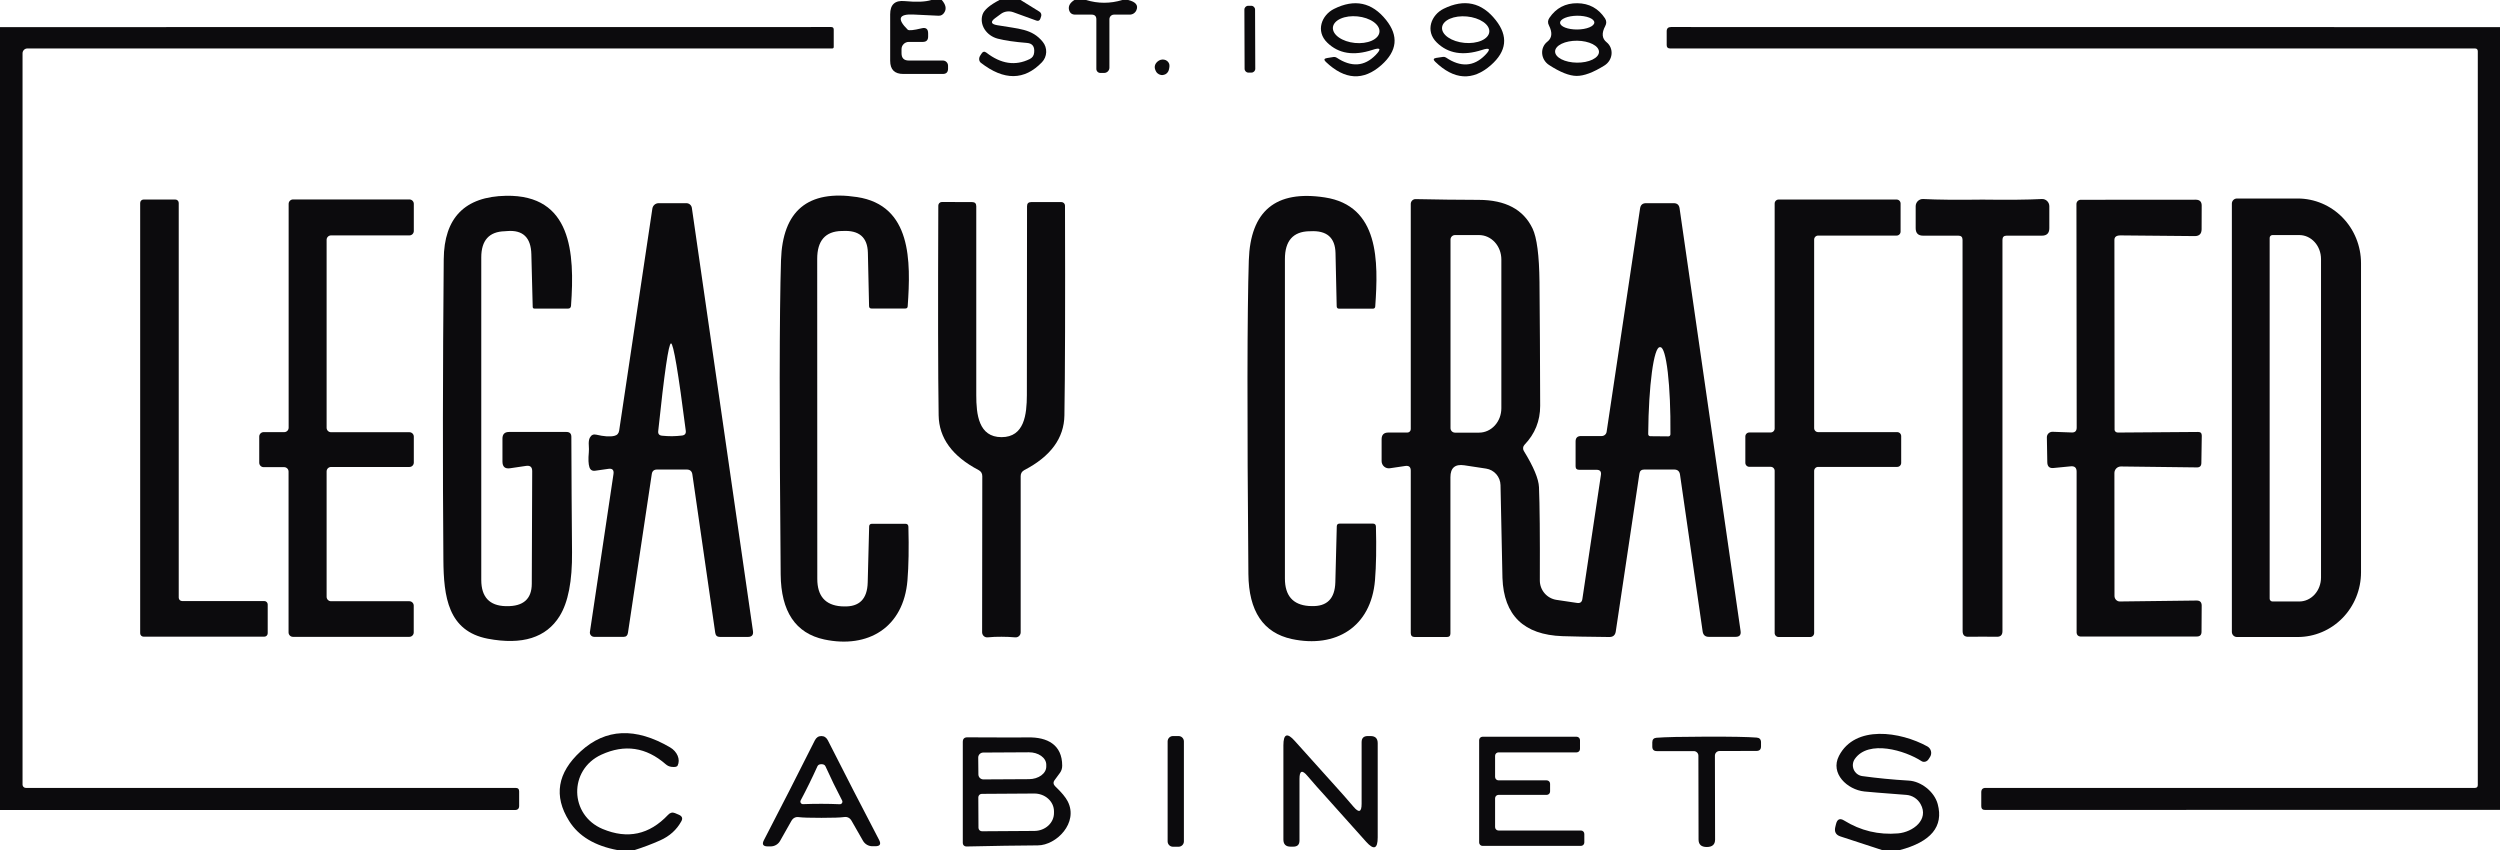 <svg xmlns="http://www.w3.org/2000/svg" width="347" height="118" viewBox="0 0 347 118" fill="none"><path d="M130.719 0C131.26 0.621 131.389 1.18 131.107 1.676C130.903 2.037 130.617 2.207 130.249 2.183L126.802 2.018C124.74 1.916 124.469 2.616 125.99 4.118C126.139 4.268 126.782 4.205 127.92 3.929C128.523 3.78 128.825 4.016 128.825 4.637V5.074C128.825 5.57 128.578 5.817 128.084 5.817H126.143C125.875 5.817 125.618 5.923 125.428 6.111C125.238 6.299 125.132 6.554 125.132 6.82V7.387C125.132 8.063 125.469 8.402 126.143 8.402H130.872C131.062 8.402 131.245 8.477 131.379 8.612C131.514 8.747 131.589 8.931 131.589 9.121V9.523C131.589 10.018 131.346 10.266 130.86 10.266H125.379C124.163 10.266 123.556 9.656 123.556 8.437V1.982C123.556 0.629 124.226 0.02 125.567 0.153C127.214 0.311 128.449 0.26 129.272 0H130.719Z" fill="#0C0B0D"></path><path d="M141.658 0L144.27 1.617C144.381 1.683 144.466 1.787 144.509 1.91C144.552 2.033 144.551 2.167 144.505 2.289L144.399 2.596C144.305 2.863 144.121 2.95 143.846 2.856L140.623 1.687C140.337 1.586 140.032 1.556 139.734 1.599C139.437 1.642 139.156 1.758 138.918 1.935L138.13 2.513C137.455 3.017 137.541 3.343 138.388 3.493C141.4 4.024 143.246 3.965 144.74 5.817C145.066 6.221 145.234 6.731 145.212 7.25C145.19 7.769 144.981 8.262 144.623 8.638C142.184 11.178 139.361 11.206 136.153 8.72C136.018 8.619 135.932 8.46 135.912 8.276C135.893 8.093 135.941 7.897 136.048 7.729L136.224 7.458C136.412 7.151 136.64 7.1 136.906 7.304C138.929 8.878 140.933 9.176 142.917 8.201C143.293 8.02 143.501 7.721 143.54 7.304C143.634 6.47 143.305 6.022 142.552 5.959C140.866 5.825 139.514 5.629 138.494 5.369C138.113 5.27 137.753 5.103 137.437 4.878C137.121 4.652 136.856 4.374 136.657 4.06C136.459 3.745 136.331 3.402 136.283 3.051C136.235 2.699 136.267 2.348 136.377 2.018C136.589 1.381 137.373 0.708 138.729 0H141.658Z" fill="#0C0B0D"></path><path d="M150.751 0C152.413 0.511 154.092 0.511 155.785 0H156.597C157.64 0.26 158.02 0.728 157.738 1.404C157.661 1.59 157.532 1.748 157.366 1.86C157.201 1.971 157.007 2.03 156.809 2.03H154.621C154.452 2.03 154.291 2.097 154.172 2.216C154.053 2.336 153.986 2.498 153.986 2.667V9.393C153.986 9.587 153.909 9.773 153.772 9.91C153.635 10.047 153.45 10.124 153.256 10.124H152.727C152.58 10.124 152.44 10.066 152.336 9.962C152.232 9.858 152.174 9.717 152.174 9.57V2.69C152.174 2.25 151.955 2.03 151.516 2.03H149.234C148.771 2.03 148.485 1.801 148.375 1.345C148.265 0.834 148.516 0.385 149.128 0H150.751Z" fill="#0C0B0D"></path><path d="M190.944 7.635C191.768 6.785 191.615 6.549 190.485 6.927C187.882 7.784 185.796 7.45 184.228 5.924C182.569 4.319 183.451 2.089 185.157 1.239C188.019 -0.193 190.43 0.319 192.391 2.773C194.155 4.984 193.94 7.068 191.744 9.027C189.235 11.253 186.659 11.104 184.016 8.579C183.726 8.295 183.781 8.122 184.181 8.059L185.122 7.906C185.258 7.891 185.399 7.924 185.521 8C187.568 9.361 189.376 9.239 190.944 7.635ZM191.469 4.442C191.518 3.953 191.224 3.45 190.653 3.043C190.081 2.637 189.279 2.361 188.422 2.275C187.565 2.189 186.724 2.301 186.084 2.586C185.444 2.871 185.057 3.306 185.008 3.795C184.96 4.284 185.253 4.787 185.825 5.193C186.396 5.599 187.199 5.876 188.055 5.962C188.912 6.047 189.753 5.935 190.393 5.65C191.034 5.365 191.421 4.931 191.469 4.442Z" fill="#0C0B0D"></path><path d="M206.13 7.658C206.961 6.809 206.812 6.569 205.683 6.938C203.071 7.78 200.986 7.434 199.425 5.9C197.766 4.283 198.672 2.053 200.378 1.215C203.256 -0.201 205.667 0.326 207.612 2.797C209.368 5.023 209.141 7.108 206.93 9.051C204.397 11.269 201.817 11.104 199.19 8.555C198.9 8.272 198.954 8.099 199.354 8.036L200.307 7.894C200.444 7.879 200.585 7.912 200.707 7.989C202.746 9.365 204.554 9.255 206.13 7.658ZM206.715 4.429C206.738 4.188 206.675 3.942 206.532 3.704C206.388 3.466 206.165 3.241 205.877 3.042C205.588 2.843 205.24 2.674 204.85 2.544C204.461 2.414 204.039 2.326 203.609 2.286C203.178 2.245 202.747 2.252 202.341 2.306C201.934 2.36 201.56 2.461 201.24 2.602C200.919 2.744 200.659 2.923 200.473 3.13C200.287 3.336 200.18 3.567 200.157 3.807C200.134 4.048 200.197 4.294 200.341 4.532C200.484 4.77 200.707 4.995 200.995 5.194C201.284 5.393 201.633 5.563 202.022 5.692C202.411 5.822 202.833 5.91 203.263 5.951C203.694 5.992 204.125 5.985 204.531 5.93C204.938 5.876 205.312 5.775 205.633 5.634C205.953 5.493 206.214 5.314 206.399 5.107C206.585 4.9 206.692 4.67 206.715 4.429Z" fill="#0C0B0D"></path><path d="M218.928 0.448C220.574 0.464 221.857 1.164 222.774 2.549C222.994 2.895 223.005 3.249 222.809 3.611C222.284 4.594 222.347 5.345 222.998 5.865C223.238 6.058 223.426 6.309 223.545 6.596C223.664 6.882 223.712 7.196 223.683 7.512C223.654 7.827 223.55 8.135 223.38 8.409C223.209 8.683 222.977 8.915 222.703 9.086C221.143 10.062 219.853 10.545 218.833 10.537C217.822 10.53 216.544 10.022 214.999 9.015C214.729 8.839 214.502 8.603 214.337 8.326C214.173 8.05 214.075 7.741 214.052 7.426C214.029 7.111 214.081 6.798 214.205 6.514C214.329 6.23 214.52 5.983 214.764 5.794C215.422 5.282 215.501 4.531 214.999 3.54C214.803 3.178 214.822 2.824 215.058 2.478C215.991 1.109 217.281 0.433 218.928 0.448ZM221.292 3.118C221.291 2.993 221.228 2.869 221.108 2.754C220.987 2.639 220.811 2.535 220.59 2.448C220.369 2.361 220.106 2.293 219.817 2.248C219.529 2.202 219.22 2.18 218.908 2.183C218.277 2.189 217.674 2.295 217.23 2.478C216.786 2.661 216.538 2.906 216.54 3.16C216.541 3.285 216.603 3.409 216.724 3.524C216.844 3.639 217.02 3.743 217.242 3.829C217.463 3.916 217.726 3.984 218.014 4.03C218.303 4.075 218.612 4.097 218.924 4.095C219.554 4.089 220.158 3.983 220.602 3.8C221.046 3.617 221.294 3.372 221.292 3.118ZM221.939 7.206C221.943 6.803 221.626 6.412 221.058 6.121C220.489 5.829 219.716 5.661 218.908 5.652C218.508 5.648 218.112 5.683 217.741 5.756C217.371 5.829 217.034 5.937 216.749 6.075C216.465 6.214 216.239 6.379 216.084 6.562C215.929 6.745 215.848 6.943 215.846 7.142C215.842 7.546 216.159 7.937 216.727 8.228C217.295 8.52 218.069 8.688 218.876 8.696C219.277 8.701 219.673 8.665 220.043 8.593C220.414 8.52 220.751 8.412 221.035 8.273C221.32 8.135 221.546 7.969 221.701 7.786C221.856 7.603 221.937 7.406 221.939 7.206Z" fill="#0C0B0D"></path><path d="M173.672 0.802L173.249 0.803C172.956 0.804 172.72 1.043 172.721 1.336L172.75 9.549C172.751 9.842 172.989 10.079 173.281 10.078L173.704 10.076C173.997 10.075 174.233 9.837 174.232 9.544L174.203 1.331C174.202 1.038 173.964 0.801 173.672 0.802Z" fill="#0C0B0D"></path><path d="M0 112.43V3.764L115.369 3.752C115.604 3.752 115.722 3.87 115.722 4.106V6.514C115.722 6.655 115.651 6.726 115.51 6.726H3.799C3.622 6.726 3.451 6.797 3.325 6.923C3.2 7.049 3.129 7.22 3.129 7.399V108.914C3.129 109.033 3.177 109.147 3.263 109.231C3.349 109.315 3.466 109.362 3.588 109.362H71.576C71.898 109.362 72.058 109.524 72.058 109.846V111.852C72.058 112.238 71.862 112.43 71.47 112.43H0Z" fill="#0C0B0D"></path><path d="M347 3.764V112.407L275.518 112.419C275.173 112.419 275 112.246 275 111.899V109.964C275 109.563 275.2 109.362 275.6 109.362H343.518C343.785 109.362 343.918 109.229 343.918 108.961V7.127C343.918 6.86 343.785 6.726 343.518 6.726H231.808C231.494 6.726 231.337 6.573 231.337 6.266V4.342C231.337 3.949 231.537 3.752 231.937 3.752L347 3.764Z" fill="#0C0B0D"></path><path d="M160.667 8.543C160.792 8.432 160.942 8.349 161.102 8.303C161.262 8.257 161.429 8.249 161.588 8.279C161.747 8.31 161.892 8.377 162.013 8.477C162.133 8.576 162.224 8.704 162.278 8.85C162.349 9.047 162.333 9.334 162.231 9.711C162.18 9.895 162.076 10.059 161.933 10.184C161.789 10.309 161.612 10.388 161.423 10.412C161.235 10.436 161.044 10.403 160.874 10.319C160.703 10.234 160.562 10.101 160.467 9.936C160.161 9.393 160.228 8.929 160.667 8.543Z" fill="#0C0B0D"></path><path d="M73.035 64.664L70.8 64.994C70.094 65.097 69.741 64.786 69.741 64.062V60.876C69.741 60.263 70.047 59.956 70.659 59.956H78.622C79.077 59.956 79.304 60.184 79.304 60.64C79.32 65.934 79.351 71.264 79.398 76.629C79.438 80.649 78.861 83.615 77.669 85.526C75.811 88.516 72.49 89.558 67.706 88.653C62.19 87.591 61.578 82.836 61.542 77.679C61.441 65.305 61.456 51.413 61.59 36.002C61.637 30.22 64.522 27.278 70.247 27.175C79.316 27.022 79.798 35.022 79.257 42.445C79.234 42.704 79.093 42.834 78.834 42.834H74.199C74.027 42.834 73.94 42.751 73.94 42.586L73.752 35.294C73.697 32.965 72.576 31.892 70.388 32.072C70.223 32.08 70.118 32.088 70.07 32.096C67.891 32.151 66.8 33.362 66.8 35.73V80.511C66.808 82.864 67.934 84.071 70.176 84.134C70.184 84.134 70.227 84.134 70.306 84.134C72.635 84.173 73.803 83.139 73.811 81.031L73.87 65.384C73.87 64.825 73.591 64.585 73.035 64.664Z" fill="#0C0B0D"></path><path d="M116.945 32.061C116.937 32.061 116.89 32.061 116.804 32.061C114.553 32.116 113.428 33.406 113.428 35.931L113.44 80.346C113.44 82.722 114.545 83.992 116.757 84.158C116.804 84.165 116.929 84.169 117.133 84.169C119.274 84.248 120.376 83.143 120.438 80.854L120.638 73.077C120.646 72.826 120.78 72.7 121.038 72.7H125.661C125.936 72.7 126.077 72.838 126.085 73.113C126.163 76.063 126.12 78.545 125.955 80.559C125.414 87.108 120.485 90.046 114.416 88.76C110.424 87.902 108.405 84.889 108.358 79.721C108.162 57.883 108.178 43.345 108.405 36.108C108.625 29.233 112.142 26.314 118.956 27.352C126.555 28.509 126.426 36.261 125.99 42.492C125.983 42.712 125.869 42.822 125.649 42.822H120.968C120.748 42.822 120.634 42.712 120.627 42.492L120.462 35.093C120.415 32.938 119.243 31.927 116.945 32.061Z" fill="#0C0B0D"></path><path d="M181.863 32.096C181.855 32.096 181.808 32.096 181.722 32.096C179.472 32.151 178.346 33.437 178.346 35.955V80.299C178.346 82.675 179.452 83.945 181.663 84.11C181.71 84.118 181.836 84.122 182.04 84.122C184.181 84.201 185.282 83.1 185.345 80.818L185.545 73.054C185.553 72.802 185.686 72.676 185.945 72.676H190.556C190.83 72.676 190.972 72.814 190.979 73.089C191.058 76.031 191.015 78.509 190.85 80.523C190.309 87.06 185.38 89.987 179.323 88.701C175.339 87.843 173.324 84.834 173.277 79.674C173.088 57.875 173.108 43.361 173.335 36.132C173.555 29.272 177.068 26.361 183.875 27.4C191.462 28.556 191.321 36.285 190.885 42.515C190.877 42.736 190.764 42.846 190.544 42.846H185.874C185.655 42.846 185.541 42.736 185.533 42.515L185.369 35.129C185.322 32.973 184.153 31.962 181.863 32.096Z" fill="#0C0B0D"></path><path d="M37.158 83.898V87.898C37.158 88.023 37.109 88.143 37.021 88.232C36.932 88.32 36.813 88.37 36.688 88.37H19.926C19.864 88.37 19.803 88.358 19.746 88.334C19.689 88.311 19.637 88.276 19.593 88.232C19.55 88.188 19.515 88.136 19.491 88.079C19.468 88.022 19.456 87.96 19.456 87.898V28.167C19.456 28.105 19.468 28.043 19.491 27.986C19.515 27.929 19.55 27.877 19.593 27.833C19.637 27.789 19.689 27.754 19.746 27.73C19.803 27.707 19.864 27.695 19.926 27.695H24.337C24.399 27.695 24.46 27.707 24.517 27.73C24.574 27.754 24.626 27.789 24.67 27.833C24.713 27.877 24.748 27.929 24.772 27.986C24.795 28.043 24.808 28.105 24.808 28.167V82.954C24.808 83.079 24.857 83.199 24.945 83.288C25.034 83.376 25.153 83.426 25.278 83.426H36.688C36.813 83.426 36.932 83.476 37.021 83.564C37.109 83.653 37.158 83.773 37.158 83.898Z" fill="#0C0B0D"></path><path d="M45.945 59.991H56.826C56.988 59.991 57.144 60.056 57.258 60.171C57.373 60.286 57.437 60.442 57.437 60.605V64.204C57.437 64.367 57.373 64.523 57.258 64.638C57.144 64.753 56.988 64.817 56.826 64.817H45.945C45.783 64.817 45.627 64.882 45.513 64.997C45.398 65.112 45.334 65.268 45.334 65.431V82.836C45.334 82.999 45.398 83.155 45.513 83.27C45.627 83.385 45.783 83.45 45.945 83.45H56.814C56.976 83.45 57.132 83.514 57.246 83.629C57.361 83.744 57.426 83.9 57.426 84.063V87.78C57.426 87.943 57.361 88.099 57.246 88.214C57.132 88.329 56.976 88.394 56.814 88.394H40.664C40.502 88.394 40.346 88.329 40.231 88.214C40.117 88.099 40.052 87.943 40.052 87.78V65.455C40.052 65.292 39.988 65.136 39.873 65.021C39.758 64.906 39.603 64.841 39.44 64.841H36.594C36.432 64.841 36.276 64.776 36.161 64.661C36.047 64.546 35.982 64.39 35.982 64.227V60.593C35.982 60.43 36.047 60.274 36.161 60.159C36.276 60.044 36.432 59.979 36.594 59.979H39.452C39.532 59.979 39.612 59.964 39.686 59.933C39.76 59.902 39.828 59.857 39.885 59.8C39.941 59.743 39.986 59.675 40.017 59.601C40.048 59.526 40.064 59.446 40.064 59.366V28.296C40.064 28.134 40.128 27.978 40.243 27.863C40.358 27.747 40.513 27.683 40.675 27.683H56.826C56.988 27.683 57.144 27.747 57.258 27.863C57.373 27.978 57.437 28.134 57.437 28.296V32.061C57.437 32.223 57.373 32.379 57.258 32.495C57.144 32.609 56.988 32.674 56.826 32.674H45.945C45.783 32.674 45.627 32.739 45.513 32.854C45.398 32.969 45.334 33.125 45.334 33.288V59.378C45.334 59.458 45.349 59.538 45.38 59.612C45.411 59.687 45.456 59.755 45.513 59.812C45.569 59.868 45.637 59.914 45.711 59.944C45.785 59.975 45.865 59.991 45.945 59.991Z" fill="#0C0B0D"></path><path d="M195.343 60.038C195.468 60.038 195.588 59.989 195.676 59.9C195.764 59.812 195.814 59.692 195.814 59.566V28.308C195.814 28.219 195.831 28.13 195.865 28.048C195.899 27.966 195.949 27.891 196.011 27.828C196.073 27.766 196.147 27.716 196.229 27.683C196.31 27.65 196.397 27.634 196.484 27.636C199.394 27.698 202.315 27.734 205.248 27.742C208.965 27.75 211.454 29.075 212.717 31.718C213.321 32.985 213.642 35.455 213.681 39.129C213.728 43.951 213.76 49.686 213.776 56.333C213.776 58.426 213.05 60.227 211.599 61.738C211.492 61.849 211.424 61.992 211.407 62.146C211.39 62.3 211.425 62.455 211.505 62.587C212.862 64.79 213.564 66.469 213.611 67.626C213.713 70.049 213.752 74.364 213.728 80.57C213.729 81.221 213.962 81.85 214.385 82.343C214.808 82.837 215.393 83.162 216.034 83.261L218.892 83.686C219.324 83.756 219.571 83.576 219.633 83.143L222.209 65.915C222.28 65.443 222.076 65.207 221.598 65.207H219.175C218.853 65.207 218.692 65.046 218.692 64.723V61.277C218.692 60.774 218.943 60.522 219.445 60.522H222.315C222.48 60.522 222.64 60.463 222.765 60.357C222.89 60.251 222.972 60.105 222.998 59.944L227.644 28.922C227.714 28.442 227.989 28.202 228.467 28.202H232.314C232.784 28.202 233.055 28.438 233.125 28.91L241.594 87.591C241.673 88.126 241.441 88.394 240.9 88.394H237.183C236.681 88.394 236.395 88.138 236.325 87.627L233.184 65.868C233.113 65.403 232.843 65.171 232.372 65.171H228.22C227.828 65.171 227.605 65.36 227.55 65.738L224.268 87.65C224.189 88.17 223.888 88.425 223.362 88.417C220.351 88.386 218.187 88.347 216.869 88.299C211.505 88.111 208.729 85.42 208.541 80.228C208.525 79.819 208.435 75.52 208.271 67.331C208.258 66.773 208.05 66.237 207.685 65.819C207.319 65.4 206.818 65.125 206.271 65.042L203.236 64.581C201.958 64.393 201.319 64.943 201.319 66.233V87.922C201.319 88.252 201.154 88.417 200.825 88.417H196.367C195.998 88.417 195.814 88.233 195.814 87.863V65.325C195.814 64.821 195.563 64.605 195.061 64.676L192.908 64.994C192.767 65.015 192.623 65.004 192.485 64.964C192.348 64.923 192.221 64.854 192.113 64.76C192.005 64.666 191.918 64.549 191.858 64.419C191.799 64.288 191.768 64.147 191.768 64.003V60.971C191.768 60.349 192.077 60.038 192.697 60.038H195.343ZM201.331 33.252V59.425C201.331 59.591 201.396 59.75 201.513 59.867C201.63 59.984 201.789 60.05 201.954 60.05H205.295C206.115 60.05 206.902 59.693 207.482 59.058C208.062 58.423 208.388 57.562 208.388 56.664V36.014C208.388 35.115 208.062 34.254 207.482 33.619C206.902 32.984 206.115 32.627 205.295 32.627H201.954C201.789 32.627 201.63 32.693 201.513 32.81C201.396 32.928 201.331 33.087 201.331 33.252ZM229.044 60.546L231.561 60.569C231.599 60.571 231.637 60.565 231.672 60.551C231.708 60.538 231.741 60.517 231.768 60.491C231.796 60.464 231.817 60.432 231.832 60.397C231.847 60.362 231.855 60.324 231.855 60.286V60.097C231.882 56.946 231.751 53.923 231.491 51.69C231.231 49.458 230.863 48.2 230.467 48.191H230.373C230.176 48.187 229.979 48.491 229.792 49.086C229.606 49.681 229.433 50.556 229.285 51.659C229.136 52.763 229.014 54.074 228.927 55.518C228.839 56.962 228.787 58.51 228.773 60.074V60.263C228.773 60.336 228.801 60.406 228.851 60.459C228.902 60.512 228.971 60.543 229.044 60.546Z" fill="#0C0B0D"></path><path d="M252.357 59.979H263.332C263.478 59.979 263.619 60.038 263.723 60.142C263.826 60.246 263.885 60.387 263.885 60.534V64.251C263.885 64.398 263.826 64.539 263.723 64.643C263.619 64.747 263.478 64.806 263.332 64.806H252.357C252.211 64.806 252.07 64.864 251.966 64.968C251.863 65.072 251.804 65.213 251.804 65.36V87.863C251.804 88.01 251.746 88.151 251.642 88.255C251.539 88.359 251.398 88.417 251.252 88.417H246.876C246.729 88.417 246.589 88.359 246.485 88.255C246.381 88.151 246.323 88.01 246.323 87.863V65.348C246.323 65.201 246.265 65.06 246.161 64.956C246.057 64.852 245.917 64.794 245.77 64.794H242.806C242.659 64.794 242.519 64.735 242.415 64.631C242.311 64.527 242.253 64.386 242.253 64.239V60.581C242.253 60.434 242.311 60.293 242.415 60.189C242.519 60.085 242.659 60.027 242.806 60.027H245.77C245.917 60.027 246.057 59.968 246.161 59.864C246.265 59.76 246.323 59.619 246.323 59.472V28.249C246.323 28.102 246.381 27.961 246.485 27.857C246.589 27.753 246.729 27.695 246.876 27.695H263.25C263.396 27.695 263.537 27.753 263.64 27.857C263.744 27.961 263.802 28.102 263.802 28.249V32.143C263.802 32.216 263.788 32.288 263.76 32.355C263.732 32.423 263.692 32.484 263.64 32.535C263.589 32.587 263.528 32.628 263.461 32.656C263.394 32.684 263.322 32.698 263.25 32.698H252.357C252.211 32.698 252.07 32.756 251.966 32.86C251.863 32.964 251.804 33.105 251.804 33.252V59.425C251.804 59.572 251.863 59.713 251.966 59.817C252.07 59.921 252.211 59.979 252.357 59.979Z" fill="#0C0B0D"></path><path d="M275.165 27.706C278.702 27.754 281.446 27.726 283.399 27.624C283.534 27.616 283.668 27.636 283.795 27.683C283.922 27.729 284.038 27.802 284.136 27.896C284.234 27.99 284.312 28.103 284.365 28.229C284.419 28.355 284.446 28.49 284.446 28.627V31.671C284.446 32.364 284.101 32.71 283.411 32.71H278.517C278.133 32.71 277.941 32.902 277.941 33.288V87.603C277.941 88.138 277.678 88.398 277.153 88.382C276.635 88.374 275.977 88.37 275.177 88.37C274.377 88.37 273.718 88.374 273.201 88.382C272.675 88.398 272.413 88.138 272.413 87.603L272.401 33.288C272.401 32.902 272.209 32.71 271.825 32.71H266.931C266.241 32.71 265.896 32.364 265.896 31.671V28.627C265.896 28.49 265.923 28.355 265.977 28.229C266.03 28.103 266.108 27.99 266.206 27.896C266.304 27.802 266.42 27.729 266.547 27.683C266.674 27.636 266.808 27.616 266.943 27.624C268.896 27.726 271.636 27.754 275.165 27.706Z" fill="#0C0B0D"></path><path d="M294.315 32.674C293.758 32.674 293.48 32.883 293.48 33.3L293.503 59.649C293.503 59.7 293.515 59.751 293.538 59.798C293.561 59.845 293.595 59.888 293.638 59.924C293.68 59.961 293.731 59.989 293.786 60.009C293.842 60.028 293.902 60.038 293.962 60.038L305.101 59.956C305.438 59.948 305.607 60.121 305.607 60.475L305.548 64.275C305.54 64.676 305.34 64.876 304.948 64.876L294.397 64.747C294.278 64.745 294.16 64.767 294.05 64.811C293.939 64.855 293.838 64.921 293.753 65.004C293.668 65.088 293.6 65.187 293.553 65.297C293.506 65.406 293.481 65.524 293.48 65.643L293.491 82.718C293.491 82.82 293.511 82.92 293.549 83.014C293.587 83.108 293.643 83.193 293.713 83.264C293.783 83.336 293.866 83.392 293.957 83.43C294.048 83.468 294.146 83.487 294.244 83.485L304.901 83.355C305.364 83.355 305.595 83.591 305.595 84.063L305.572 87.686C305.572 88.134 305.348 88.355 304.901 88.347H288.751C288.614 88.347 288.482 88.291 288.385 88.191C288.288 88.091 288.234 87.956 288.234 87.816V65.466C288.234 64.924 287.967 64.676 287.434 64.723L285.022 64.959C284.458 65.014 284.171 64.743 284.164 64.145L284.105 60.699C284.103 60.596 284.123 60.494 284.163 60.398C284.204 60.303 284.264 60.217 284.34 60.145C284.416 60.073 284.506 60.017 284.606 59.98C284.705 59.944 284.81 59.927 284.916 59.932L287.551 60.027C288.014 60.05 288.245 59.822 288.245 59.342L288.21 28.32C288.21 28.163 288.272 28.013 288.382 27.903C288.493 27.792 288.642 27.73 288.798 27.73L304.76 27.718C305.325 27.718 305.603 27.997 305.595 28.556L305.584 31.825C305.576 32.462 305.254 32.776 304.619 32.769L294.315 32.674Z" fill="#0C0B0D"></path><path d="M309.783 28.261C309.783 28.073 309.857 27.893 309.99 27.76C310.122 27.628 310.301 27.553 310.489 27.553H318.922C321.253 27.553 323.488 28.499 325.136 30.183C326.783 31.867 327.709 34.151 327.709 36.533V79.438C327.709 81.819 326.783 84.103 325.136 85.787C323.488 87.471 321.253 88.417 318.922 88.417H310.489C310.301 88.417 310.122 88.343 309.99 88.21C309.857 88.077 309.783 87.897 309.783 87.709V28.261ZM315.029 33.016V83.096C315.029 83.199 315.07 83.298 315.143 83.371C315.215 83.444 315.314 83.485 315.417 83.485H319.146C319.945 83.485 320.71 83.134 321.275 82.51C321.84 81.886 322.157 81.04 322.157 80.157V35.955C322.157 35.072 321.84 34.226 321.275 33.602C320.71 32.978 319.945 32.627 319.146 32.627H315.417C315.314 32.627 315.215 32.668 315.143 32.741C315.07 32.814 315.029 32.913 315.029 33.016Z" fill="#0C0B0D"></path><path d="M139.012 60.676C142.199 60.676 142.517 57.501 142.529 54.846C142.544 46.539 142.552 37.799 142.552 28.627C142.552 28.241 142.744 28.049 143.129 28.049H147.328C147.459 28.049 147.585 28.101 147.677 28.194C147.77 28.287 147.822 28.413 147.822 28.544C147.861 42.256 147.834 51.959 147.74 57.655C147.693 60.809 145.842 63.339 142.188 65.242C141.843 65.423 141.67 65.706 141.67 66.092V87.768C141.669 87.867 141.648 87.964 141.608 88.053C141.568 88.142 141.51 88.223 141.438 88.288C141.366 88.353 141.281 88.403 141.19 88.433C141.098 88.464 141.001 88.474 140.906 88.465C140.27 88.409 139.635 88.382 139 88.382C138.357 88.374 137.718 88.402 137.083 88.465C136.987 88.474 136.89 88.464 136.798 88.433C136.707 88.403 136.622 88.353 136.55 88.288C136.478 88.223 136.421 88.142 136.381 88.053C136.341 87.964 136.319 87.867 136.318 87.768L136.342 66.092C136.342 65.706 136.169 65.423 135.824 65.242C132.178 63.331 130.331 60.797 130.284 57.643C130.198 51.947 130.182 42.244 130.237 28.532C130.237 28.401 130.289 28.275 130.381 28.182C130.474 28.089 130.6 28.037 130.731 28.037L134.93 28.049C135.314 28.049 135.506 28.241 135.506 28.627C135.499 37.799 135.499 46.539 135.506 54.846C135.506 57.501 135.824 60.676 139.012 60.676Z" fill="#0C0B0D"></path><path d="M84.433 65.077L82.609 65.337C82.202 65.392 81.935 65.227 81.81 64.841C81.668 64.408 81.641 63.728 81.727 62.8C81.751 62.493 81.751 62.182 81.727 61.867C81.688 61.356 81.739 60.978 81.88 60.735C82.076 60.373 82.37 60.239 82.762 60.333C83.829 60.585 84.664 60.64 85.268 60.499C85.652 60.412 85.876 60.172 85.938 59.779L90.549 28.945C90.583 28.738 90.688 28.55 90.845 28.414C91.002 28.278 91.202 28.203 91.408 28.202H95.278C95.462 28.203 95.639 28.27 95.777 28.392C95.915 28.513 96.005 28.68 96.031 28.863L104.512 87.591C104.59 88.134 104.355 88.406 103.806 88.406H99.924C99.548 88.406 99.332 88.221 99.277 87.851L96.101 65.856C96.039 65.4 95.776 65.171 95.313 65.171H91.196C90.773 65.171 90.53 65.38 90.467 65.797L87.162 87.827C87.107 88.205 86.911 88.394 86.574 88.394H82.468C82.382 88.393 82.297 88.374 82.219 88.338C82.14 88.301 82.071 88.249 82.015 88.184C81.959 88.119 81.918 88.043 81.895 87.961C81.872 87.879 81.867 87.793 81.88 87.709L85.15 65.809C85.237 65.234 84.997 64.99 84.433 65.077ZM93.278 60.546C93.749 60.538 94.215 60.507 94.678 60.451C95.07 60.396 95.239 60.172 95.184 59.779C94.149 51.692 93.466 47.652 93.137 47.66C92.808 47.66 92.216 51.715 91.361 59.826C91.314 60.219 91.49 60.436 91.89 60.475C92.353 60.522 92.816 60.546 93.278 60.546Z" fill="#0C0B0D"></path><path d="M88.044 118H85.75C82.559 117.41 80.304 116.057 78.987 113.941C76.822 110.479 77.359 107.262 80.598 104.288C84.064 101.11 88.201 100.925 93.008 103.734C93.49 104.015 93.867 104.433 94.061 104.902C94.256 105.371 94.254 105.856 94.055 106.259C93.968 106.44 93.678 106.499 93.184 106.436C92.894 106.397 92.635 106.279 92.408 106.082C89.687 103.706 86.707 103.262 83.468 104.749C78.904 106.849 79.034 113.138 83.645 115.062C87.103 116.509 90.13 115.856 92.725 113.103C93.008 112.796 93.325 112.714 93.678 112.855L94.208 113.079C94.678 113.276 94.8 113.579 94.572 113.988C93.921 115.176 92.941 116.061 91.632 116.643C90.487 117.154 89.291 117.607 88.044 118Z" fill="#0C0B0D"></path><path d="M263.661 118H261.273L255.463 116.1C254.827 115.896 254.584 115.467 254.733 114.814L254.827 114.425C254.992 113.701 255.368 113.52 255.957 113.882C258.254 115.306 260.752 115.904 263.449 115.675C265.508 115.498 267.79 113.776 266.578 111.604C266.376 111.242 266.088 110.936 265.741 110.714C265.394 110.491 264.999 110.359 264.59 110.33C261.179 110.07 259.238 109.913 258.768 109.858C256.427 109.61 253.98 107.368 255.251 104.914C257.486 100.583 263.767 101.539 267.519 103.604C267.641 103.672 267.748 103.765 267.834 103.876C267.919 103.986 267.981 104.113 268.016 104.249C268.052 104.385 268.059 104.526 268.038 104.665C268.018 104.803 267.969 104.936 267.896 105.055L267.696 105.362C267.644 105.448 267.577 105.524 267.498 105.585C267.42 105.646 267.333 105.691 267.24 105.717C267.148 105.744 267.054 105.751 266.962 105.739C266.871 105.726 266.784 105.695 266.708 105.645C264.438 104.17 259.356 102.625 257.45 105.339C257.301 105.552 257.208 105.801 257.182 106.061C257.156 106.32 257.197 106.583 257.301 106.822C257.405 107.061 257.568 107.27 257.776 107.428C257.983 107.585 258.228 107.687 258.486 107.722C260.54 108.005 262.693 108.214 264.943 108.348C266.625 108.442 268.484 109.858 268.954 111.604C269.793 114.72 268.029 116.851 263.661 118Z" fill="#0C0B0D"></path><path d="M114.004 102.164C114.404 102.164 114.706 102.365 114.91 102.766C117.262 107.415 119.631 112.017 122.015 116.572C122.328 117.162 122.152 117.457 121.485 117.457H121.085C120.824 117.457 120.567 117.388 120.34 117.257C120.113 117.127 119.924 116.94 119.791 116.714L118.192 113.917C117.949 113.508 117.596 113.339 117.133 113.41C116.655 113.481 115.616 113.516 114.016 113.516C112.416 113.516 111.381 113.485 110.911 113.422C110.448 113.351 110.095 113.52 109.852 113.929L108.264 116.737C108.131 116.963 107.942 117.151 107.715 117.281C107.488 117.411 107.232 117.48 106.97 117.481H106.57C105.904 117.481 105.727 117.186 106.041 116.596C108.409 112.033 110.762 107.423 113.098 102.766C113.302 102.365 113.604 102.164 114.004 102.164ZM114.016 111.569C114.871 111.569 115.722 111.589 116.568 111.628C116.63 111.629 116.69 111.614 116.744 111.584C116.798 111.555 116.843 111.512 116.875 111.459C116.907 111.407 116.925 111.347 116.927 111.285C116.929 111.224 116.915 111.163 116.886 111.109C116.086 109.583 115.314 107.998 114.569 106.353C114.483 106.165 114.298 106.07 114.016 106.07C113.734 106.07 113.549 106.165 113.463 106.353C112.718 107.998 111.942 109.579 111.134 111.097C111.106 111.151 111.091 111.212 111.093 111.274C111.095 111.335 111.113 111.395 111.145 111.447C111.177 111.5 111.223 111.543 111.276 111.572C111.33 111.602 111.39 111.617 111.452 111.616C112.299 111.585 113.153 111.569 114.016 111.569Z" fill="#0C0B0D"></path><path d="M163.584 102.164H162.808C162.398 102.164 162.067 102.497 162.067 102.908V116.785C162.067 117.195 162.398 117.528 162.808 117.528H163.584C163.993 117.528 164.325 117.195 164.325 116.785V102.908C164.325 102.497 163.993 102.164 163.584 102.164Z" fill="#0C0B0D"></path><path d="M183.934 110.483C183.181 109.665 182.361 108.737 181.475 107.699C180.738 106.818 180.369 106.955 180.369 108.112V116.667C180.369 117.233 180.083 117.516 179.511 117.516H179.134C178.468 117.516 178.135 117.186 178.135 116.525V103.451C178.135 101.854 178.664 101.653 179.722 102.849C183.447 107.002 185.349 109.119 185.427 109.197C186.18 110.023 186.996 110.951 187.874 111.982C188.619 112.863 188.992 112.725 188.992 111.569V103.014C188.992 102.448 189.278 102.164 189.85 102.164H190.227C190.893 102.164 191.226 102.495 191.226 103.156V116.23C191.226 117.827 190.693 118.031 189.627 116.844C185.91 112.69 184.012 110.57 183.934 110.483Z" fill="#0C0B0D"></path><path d="M236.901 117.563C236.14 117.563 235.76 117.217 235.76 116.525C235.744 112.891 235.737 109.012 235.737 104.89C235.737 104.721 235.67 104.559 235.55 104.44C235.431 104.32 235.27 104.253 235.101 104.253H229.973C229.549 104.253 229.338 104.045 229.338 103.628V103.038C229.338 102.644 229.534 102.432 229.926 102.4C231.126 102.306 233.443 102.255 236.878 102.247C240.312 102.239 242.629 102.282 243.829 102.377C244.221 102.408 244.421 102.621 244.429 103.014V103.604C244.429 104.021 244.217 104.229 243.794 104.229L238.665 104.241C238.581 104.241 238.497 104.258 238.42 104.291C238.342 104.324 238.271 104.372 238.212 104.432C238.153 104.492 238.106 104.564 238.075 104.643C238.044 104.721 238.029 104.806 238.03 104.89C238.046 109.012 238.054 112.891 238.054 116.525C238.054 117.217 237.67 117.563 236.901 117.563Z" fill="#0C0B0D"></path><path d="M146.516 109.197C147.348 109.984 147.908 110.66 148.198 111.227C149.728 114.189 146.634 117.327 144.046 117.339C141.247 117.355 137.941 117.406 134.13 117.493C134.066 117.494 134.002 117.483 133.942 117.46C133.882 117.437 133.827 117.403 133.781 117.359C133.735 117.315 133.699 117.262 133.674 117.204C133.649 117.146 133.636 117.084 133.636 117.021V102.979C133.636 102.546 133.852 102.334 134.283 102.341C138.925 102.365 141.725 102.369 142.682 102.353C145.364 102.294 147.434 103.368 147.434 106.271C147.434 106.648 147.332 106.979 147.128 107.262L146.375 108.289C146.148 108.595 146.195 108.898 146.516 109.197ZM135.777 105.162L135.801 107.498C135.804 107.681 135.878 107.855 136.008 107.983C136.138 108.111 136.312 108.182 136.495 108.182L142.835 108.147C143.151 108.145 143.463 108.098 143.754 108.008C144.045 107.918 144.31 107.788 144.531 107.625C144.753 107.461 144.929 107.268 145.047 107.056C145.166 106.844 145.225 106.617 145.222 106.389V106.129C145.217 105.67 144.96 105.233 144.508 104.912C144.056 104.591 143.446 104.414 142.811 104.418L136.471 104.454C136.379 104.454 136.288 104.472 136.203 104.508C136.118 104.543 136.041 104.596 135.976 104.662C135.911 104.728 135.861 104.806 135.826 104.892C135.792 104.977 135.775 105.069 135.777 105.162ZM135.789 110.672L135.812 114.897C135.812 114.961 135.825 115.025 135.85 115.084C135.875 115.144 135.912 115.198 135.958 115.243C136.004 115.288 136.058 115.323 136.118 115.347C136.178 115.371 136.242 115.382 136.306 115.38L143.587 115.333C144.311 115.327 145.002 115.059 145.51 114.59C146.017 114.121 146.299 113.489 146.293 112.832V112.596C146.29 112.27 146.216 111.948 146.077 111.649C145.937 111.349 145.733 111.078 145.477 110.85C145.222 110.622 144.919 110.442 144.587 110.32C144.254 110.199 143.899 110.138 143.54 110.141L136.259 110.188C136.133 110.191 136.014 110.244 135.926 110.334C135.838 110.425 135.789 110.546 135.789 110.672Z" fill="#0C0B0D"></path><path d="M207.988 108.312H214.681C214.806 108.312 214.926 108.362 215.014 108.45C215.102 108.539 215.152 108.659 215.152 108.784V109.858C215.152 109.983 215.102 110.103 215.014 110.192C214.926 110.28 214.806 110.33 214.681 110.33H207.988C207.864 110.33 207.744 110.38 207.656 110.468C207.567 110.557 207.518 110.677 207.518 110.802V114.802C207.518 114.927 207.567 115.047 207.656 115.136C207.744 115.224 207.864 115.274 207.988 115.274H219.433C219.558 115.274 219.678 115.324 219.766 115.412C219.854 115.501 219.904 115.621 219.904 115.746V116.938C219.904 117.063 219.854 117.183 219.766 117.272C219.678 117.36 219.558 117.41 219.433 117.41H205.777C205.652 117.41 205.532 117.36 205.444 117.272C205.356 117.183 205.306 117.063 205.306 116.938V102.731C205.306 102.669 205.319 102.607 205.342 102.55C205.366 102.493 205.4 102.441 205.444 102.397C205.488 102.353 205.54 102.318 205.597 102.295C205.654 102.271 205.715 102.259 205.777 102.259H218.833C218.895 102.259 218.956 102.271 219.014 102.295C219.071 102.318 219.123 102.353 219.166 102.397C219.21 102.441 219.245 102.493 219.268 102.55C219.292 102.607 219.304 102.669 219.304 102.731V103.958C219.304 104.02 219.292 104.081 219.268 104.139C219.245 104.196 219.21 104.248 219.166 104.292C219.123 104.336 219.071 104.37 219.014 104.394C218.956 104.418 218.895 104.43 218.833 104.43H207.988C207.864 104.43 207.744 104.48 207.656 104.568C207.567 104.657 207.518 104.777 207.518 104.902V107.84C207.518 107.902 207.53 107.964 207.554 108.021C207.577 108.078 207.612 108.13 207.656 108.174C207.699 108.218 207.751 108.253 207.808 108.276C207.865 108.3 207.927 108.312 207.988 108.312Z" fill="#0C0B0D"></path></svg>